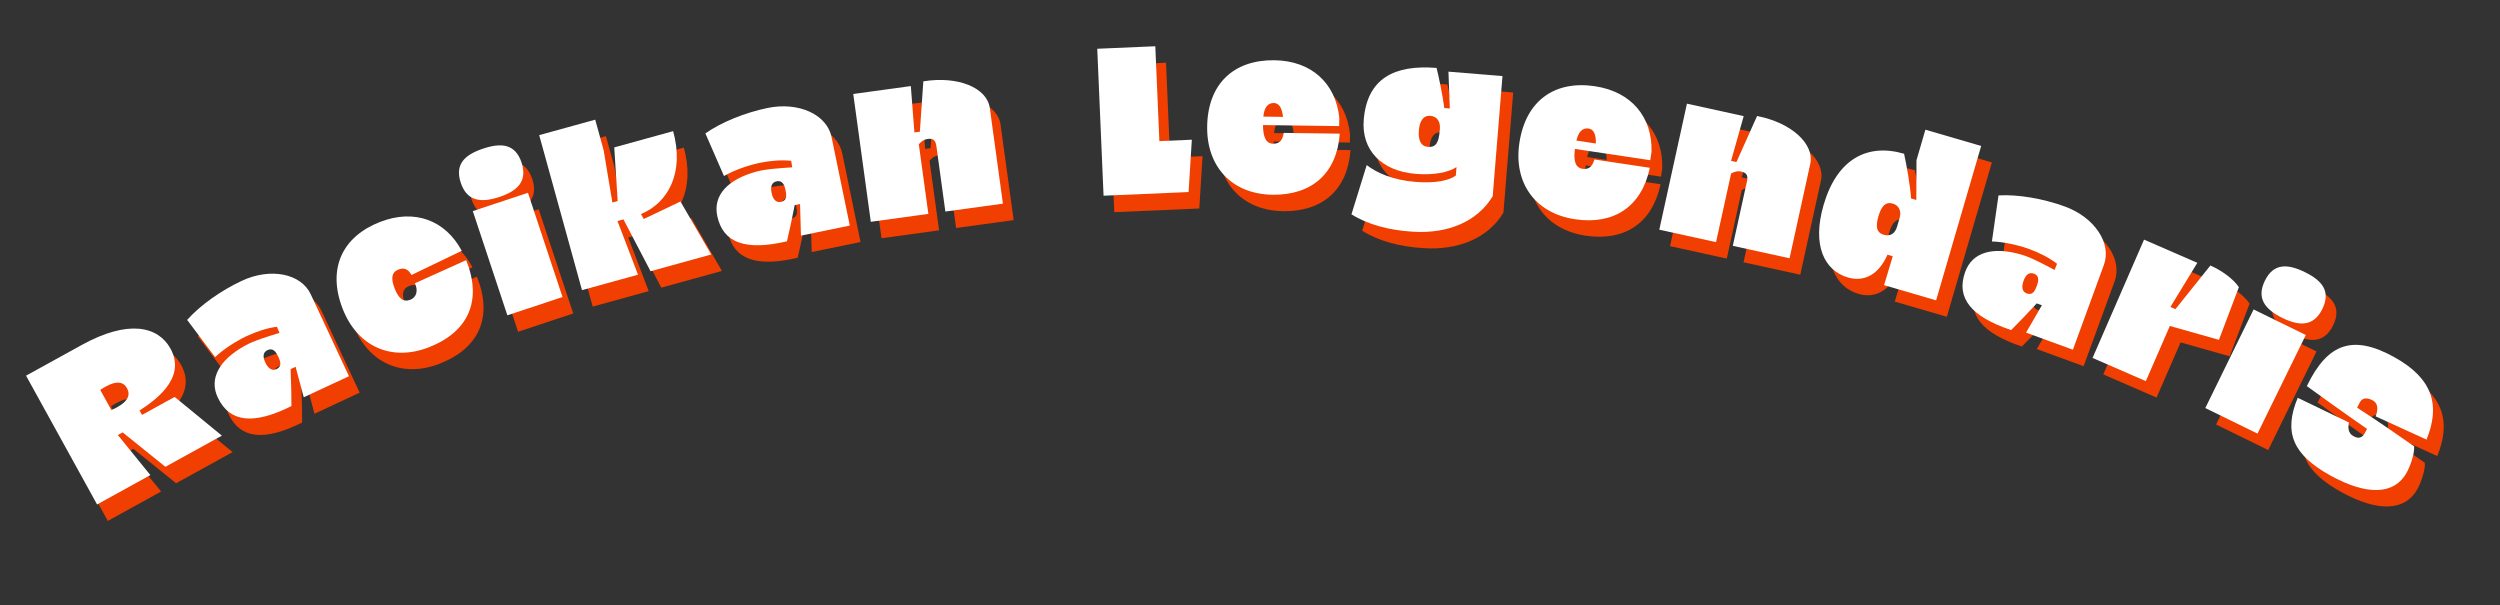<svg width="314" height="76" viewBox="0 0 314 76" fill="none" xmlns="http://www.w3.org/2000/svg">
  <rect x="0" y="0" width="314" height="76" fill="#333333" stroke="none"/>
  <path d="M13.54 65.428L4.619 49.25L11.613 45.393C17.475 42.16 21.215 43.05 22.755 45.843C24.864 49.667 20.605 52.476 18.877 53.626L19.182 54.179L23.283 51.917L29.215 56.783L22.12 60.696L16.75 56.373L16.146 56.706L20.233 61.737L13.54 65.428ZM13.937 51.034L15.338 53.575C15.629 53.448 15.931 53.282 16.107 53.184C17.39 52.477 17.769 51.677 17.298 50.822C16.84 49.991 15.961 49.885 14.678 50.593C14.502 50.69 14.2 50.857 13.937 51.034Z" fill="#F03F00"/>
  <path d="M37.847 48.426C37.914 50.202 37.955 51.514 37.951 53.069C33.195 55.446 30.195 55.133 28.712 52.02C27.532 49.559 28.984 47.233 32.052 45.517C33.201 44.854 35.041 44.313 36.454 43.876L36.128 43.109C34.928 43.256 33.58 43.695 32.278 44.302C30.78 45.032 29.352 45.983 28.363 46.92L24.853 42.248C26.471 40.416 29.118 38.547 31.722 37.333C35.316 35.657 39.152 36.404 40.378 39.035L45.175 49.32L39.498 51.968L38.472 48.135L37.847 48.426ZM36.332 46.945L36.247 46.763C36.004 46.242 35.606 45.73 34.956 46.033C34.331 46.325 34.353 46.917 34.669 47.594C34.972 48.245 35.448 48.721 36.073 48.429C36.698 48.138 36.648 47.622 36.332 46.945Z" fill="#F03F00"/>
  <path d="M44.379 40.833C42.422 35.798 44.344 31.783 49.085 29.941C53.423 28.254 57.298 29.738 59.342 33.568L53.032 36.606C52.633 35.898 52.129 35.632 51.406 35.913C50.522 36.256 50.424 37.034 50.913 38.293C51.402 39.552 52 40.059 52.884 39.715C53.634 39.424 53.903 38.61 53.465 37.64L59.89 34.742C61.928 39.745 60.24 43.73 55.205 45.687C50.465 47.53 46.211 45.546 44.379 40.833Z" fill="#F03F00"/>
  <path d="M59.219 25.024C58.432 22.651 59.77 21.481 62.061 20.721C64.297 19.98 66.069 20.119 66.855 22.491C67.633 24.837 66.314 26.061 64.077 26.803C61.787 27.563 59.997 27.369 59.219 25.024ZM65.072 41.669L60.731 28.579L67.658 26.282L71.999 39.372L65.072 41.669Z" fill="#F03F00"/>
  <path d="M74.444 38.508L69.071 19.038L76.106 17.096L77.168 20.946L78.261 27.499L78.926 27.316L78.498 20.579L85.892 18.538C87.322 23.717 85.302 27.523 81.852 28.953L82.201 29.571L86.811 27.375L90.675 34.029L83.058 36.131L79.651 29.619L78.904 29.826L81.479 36.567L74.444 38.508Z" fill="#F03F00"/>
  <path d="M101.158 27.833C100.814 29.576 100.551 30.863 100.188 32.375C95.011 33.589 92.165 32.591 91.441 29.22C90.862 26.552 92.811 24.625 96.192 23.664C97.463 23.285 99.379 23.183 100.854 23.085L100.714 22.263C99.513 22.129 98.1 22.244 96.693 22.534C95.066 22.899 93.458 23.494 92.279 24.177L89.943 18.821C91.941 17.412 94.948 16.205 97.762 15.625C101.646 14.825 105.205 16.438 105.791 19.28L108.082 30.396L101.947 31.66L101.834 27.694L101.158 27.833ZM100.027 26.042L99.986 25.845C99.87 25.282 99.602 24.692 98.898 24.837C98.223 24.977 98.108 25.558 98.259 26.289C98.404 26.993 98.756 27.566 99.432 27.426C100.107 27.287 100.177 26.774 100.027 26.042Z" fill="#F03F00"/>
  <path d="M110.72 29.923L108.516 13.869L115.746 12.876L116.198 18.701L116.881 18.608L117.318 12.283C121.629 11.575 125.314 13.07 125.666 15.632L127.315 27.645L120.085 28.637L118.956 20.411C118.858 19.699 118.559 19.421 117.876 19.515C117.363 19.585 117.024 19.864 116.75 20.192L117.95 28.93L110.72 29.923Z" fill="#F03F00"/>
  <path d="M139.955 26.648L139.162 8.19L146.453 7.876L146.965 19.789L151.041 19.614L150.633 26.188L139.955 26.648Z" fill="#F03F00"/>
  <path d="M152.967 17.967C153.04 12.566 156.327 9.564 161.412 9.633C166.067 9.696 169.103 12.524 169.562 16.841L169.547 17.904L159.981 17.774C159.989 19.297 160.351 20.107 161.271 20.119C162.075 20.13 162.455 19.647 162.582 18.758L169.621 18.853C169.266 23.848 166.097 26.592 161.184 26.526C156.099 26.457 152.898 23.023 152.967 17.967ZM160.024 16.712L162.494 16.745C162.366 15.623 162.001 15.014 161.34 15.005C160.564 14.995 160.125 15.592 160.024 16.712Z" fill="#F03F00"/>
  <path d="M190.058 11.618L188.831 26.71C186.931 29.87 183.226 31.472 178.725 31.163C175.828 30.985 173.147 30.277 171.09 28.986L173.006 22.8C174.253 23.766 176.254 24.678 179.118 24.911C181.638 25.116 183.37 24.738 184.199 24.113L184.285 23.054C183.28 23.722 181.405 24.088 179.171 23.906C174.847 23.555 172.324 20.899 172.632 17.119C173.055 11.907 176.483 10.168 181.781 10.599C182.065 11.717 182.559 14.15 182.755 15.636L183.442 15.692L183.271 11.066L190.058 11.618ZM180.687 20.513C181.689 20.594 182.053 20.018 182.179 18.472L182.197 18.243C182.269 17.355 181.862 16.688 181.003 16.618C180.058 16.541 179.647 17.344 179.559 18.432C179.465 19.578 179.742 20.436 180.687 20.513Z" fill="#F03F00"/>
  <path d="M192.182 20.016C192.983 14.674 196.645 12.143 201.674 12.897C206.277 13.587 208.905 16.799 208.777 21.137L208.62 22.189L199.158 20.771C198.96 22.281 199.211 23.132 200.12 23.268C200.915 23.387 201.357 22.96 201.603 22.096L208.565 23.139C207.539 28.041 204.029 30.333 199.17 29.605C194.141 28.851 191.432 25.017 192.182 20.016ZM199.344 19.724L201.787 20.09C201.811 18.96 201.531 18.308 200.878 18.21C200.111 18.095 199.595 18.628 199.344 19.724Z" fill="#F03F00"/>
  <path d="M209.755 30.916L213.228 15.088L220.356 16.652L218.769 22.275L219.443 22.423L222.036 16.638C226.326 17.462 229.269 20.137 228.715 22.663L226.116 34.506L218.988 32.942L220.767 24.832C220.921 24.13 220.736 23.766 220.063 23.618C219.558 23.507 219.144 23.652 218.773 23.865L216.883 32.48L209.755 30.916Z" fill="#F03F00"/>
  <path d="M244.522 39.79L237.985 37.882L239.076 34.249L238.414 34.056C237.326 36.552 235.489 37.513 233.448 36.917C230.47 36.047 228.913 32.869 230.394 27.794C232.061 22.085 235.838 20.015 240.499 21.375C240.795 22.719 241.277 25.374 241.375 26.989L242.037 27.182L242.057 22.19L243.176 18.356L250.182 20.401L244.522 39.79ZM237.947 31.555C238.719 31.781 239.352 31.457 239.626 30.519L239.94 29.443C240.189 28.588 239.862 27.864 239.09 27.639C238.18 27.373 237.655 27.939 237.277 29.235C236.899 30.531 237.036 31.29 237.947 31.555Z" fill="#F03F00"/>
  <path d="M257.16 40.172C255.95 41.474 255.05 42.429 253.946 43.525C248.904 41.835 247.008 39.49 248.165 36.242C249.075 33.668 251.747 33.054 255.128 34.015C256.409 34.361 258.091 35.281 259.398 35.973L259.711 35.201C258.76 34.455 257.497 33.81 256.148 33.317C254.573 32.772 252.892 32.433 251.529 32.394L252.359 26.609C254.799 26.461 257.992 27.016 260.691 28.003C264.415 29.364 266.594 32.608 265.598 35.333L261.701 45.993L255.818 43.842L257.808 40.409L257.16 40.172ZM257.139 38.054L257.208 37.865C257.405 37.325 257.487 36.682 256.813 36.435C256.165 36.199 255.762 36.633 255.505 37.334C255.259 38.009 255.258 38.681 255.905 38.918C256.553 39.155 256.882 38.755 257.139 38.054Z" fill="#F03F00"/>
  <path d="M264.173 47.023L270.64 32.164L277.331 35.077L273.946 40.623L274.578 40.898L278.971 35.414C280.393 36.033 281.866 37.113 282.551 38.132L280.046 44.75L273.88 43.007L270.864 49.935L264.173 47.023Z" fill="#F03F00"/>
  <path d="M285.811 37.335C286.911 35.09 288.685 35.191 290.852 36.252C292.968 37.289 294.135 38.628 293.036 40.873C291.949 43.092 290.15 43.043 288.034 42.007C285.866 40.945 284.724 39.554 285.811 37.335ZM278.335 53.317L284.401 40.931L290.955 44.141L284.889 56.527L278.335 53.317Z" fill="#F03F00"/>
  <path d="M291.087 50.56C293.71 45.115 296.918 44.068 302.07 46.923C306.996 49.652 307.842 53.044 306.12 57.28L299.723 54.36C300.037 53.614 300.061 52.741 299.408 52.379C298.679 51.975 298.074 52.001 297.753 52.579L297.403 53.271C300.307 55.143 303.192 57.169 304.566 58.127C304.617 59.043 304.117 60.539 303.616 61.444C302.084 64.208 298.657 64.346 294.033 61.784C289.333 59.18 288.127 56.377 289.944 52.029L296.372 55.131C296.303 55.552 296.125 56.407 296.98 56.88C297.533 57.186 298.026 57.066 298.319 56.538L298.653 55.935C295.517 53.77 292.584 51.652 291.087 50.56Z" fill="#F03F00"/>
  <path d="M12.194 63.362L3.272 47.184L10.267 43.327C16.129 40.094 19.868 40.985 21.408 43.777C23.517 47.602 19.258 50.41 17.53 51.56L17.835 52.113L21.936 49.852L27.868 54.718L20.773 58.63L15.403 54.307L14.8 54.641L18.886 59.671L12.194 63.362ZM12.59 48.968L13.992 51.51C14.282 51.382 14.584 51.216 14.76 51.118C16.044 50.411 16.423 49.611 15.951 48.756C15.493 47.925 14.614 47.819 13.331 48.527C13.155 48.624 12.853 48.791 12.59 48.968Z" fill="white"/>
  <path d="M36.5 46.36C36.567 48.136 36.608 49.448 36.605 51.003C31.848 53.38 28.849 53.067 27.365 49.954C26.186 47.493 27.637 45.167 30.705 43.451C31.854 42.788 33.694 42.247 35.107 41.81L34.781 41.043C33.582 41.19 32.233 41.629 30.931 42.236C29.433 42.967 28.006 43.917 27.016 44.855L23.506 40.182C25.124 38.35 27.772 36.481 30.376 35.267C33.969 33.591 37.805 34.339 39.032 36.969L43.828 47.254L38.151 49.902L37.125 46.069L36.5 46.36ZM34.985 44.879L34.9 44.697C34.657 44.176 34.26 43.664 33.609 43.968C32.984 44.259 33.006 44.851 33.322 45.528C33.626 46.179 34.101 46.655 34.726 46.363C35.351 46.072 35.301 45.556 34.985 44.879Z" fill="white"/>
  <path d="M43.032 38.767C41.075 33.732 42.998 29.717 47.738 27.875C52.076 26.188 55.952 27.672 57.995 31.502L51.685 34.54C51.287 33.832 50.782 33.566 50.059 33.847C49.175 34.19 49.077 34.968 49.566 36.227C50.056 37.486 50.654 37.993 51.537 37.65C52.287 37.358 52.557 36.544 52.118 35.574L58.544 32.676C60.581 37.679 58.893 41.665 53.859 43.621C49.119 45.464 44.864 43.48 43.032 38.767Z" fill="white"/>
  <path d="M57.873 22.958C57.086 20.585 58.423 19.415 60.714 18.655C62.95 17.914 64.722 18.053 65.509 20.425C66.286 22.771 64.967 23.995 62.731 24.737C60.44 25.497 58.65 25.303 57.873 22.958ZM63.725 39.603L59.384 26.513L66.311 24.216L70.652 37.306L63.725 39.603Z" fill="white"/>
  <path d="M73.098 36.442L67.724 16.972L74.759 15.03L75.821 18.88L76.915 25.433L77.579 25.25L77.151 18.513L84.546 16.472C85.975 21.651 83.956 25.457 80.505 26.887L80.855 27.506L85.465 25.309L89.328 31.963L81.711 34.065L78.305 27.554L77.557 27.76L80.133 34.501L73.098 36.442Z" fill="white"/>
  <path d="M99.812 25.767C99.467 27.51 99.204 28.797 98.841 30.309C93.664 31.523 90.818 30.525 90.094 27.154C89.515 24.486 91.464 22.559 94.845 21.598C96.117 21.219 98.032 21.118 99.508 21.019L99.368 20.197C98.167 20.063 96.753 20.178 95.346 20.468C93.72 20.833 92.112 21.428 90.932 22.111L88.596 16.755C90.594 15.346 93.601 14.139 96.415 13.559C100.299 12.759 103.858 14.372 104.444 17.214L106.735 28.33L100.6 29.594L100.487 25.628L99.812 25.767ZM98.68 23.976L98.639 23.779C98.523 23.216 98.255 22.626 97.551 22.771C96.876 22.911 96.761 23.492 96.912 24.223C97.057 24.927 97.41 25.5 98.085 25.36C98.76 25.221 98.831 24.708 98.68 23.976Z" fill="white"/>
  <path d="M109.373 27.857L107.169 11.803L114.399 10.81L114.851 16.635L115.534 16.542L115.971 10.217C120.282 9.509 123.968 11.005 124.319 13.566L125.968 25.579L118.738 26.571L117.609 18.345C117.511 17.633 117.212 17.355 116.529 17.449C116.016 17.519 115.678 17.798 115.404 18.126L116.603 26.864L109.373 27.857Z" fill="white"/>
  <path d="M138.608 24.581L137.815 6.124L145.106 5.81L145.618 17.723L149.694 17.548L149.287 24.122L138.608 24.581Z" fill="white"/>
  <path d="M151.62 15.901C151.693 10.5 154.981 7.498 160.066 7.567C164.72 7.63 167.756 10.458 168.215 14.775L168.201 15.838L158.634 15.708C158.642 17.231 159.005 18.041 159.924 18.053C160.728 18.064 161.108 17.581 161.235 16.692L168.274 16.787C167.919 21.782 164.75 24.526 159.837 24.46C154.752 24.391 151.552 20.957 151.62 15.901ZM158.677 14.646L161.148 14.679C161.019 13.557 160.654 12.948 159.993 12.939C159.217 12.929 158.778 13.526 158.677 14.646Z" fill="white"/>
  <path d="M188.711 9.552L187.484 24.644C185.584 27.805 181.879 29.406 177.378 29.097C174.481 28.919 171.8 28.211 169.743 26.92L171.659 20.734C172.906 21.7 174.908 22.612 177.772 22.845C180.292 23.05 182.023 22.672 182.852 22.048L182.938 20.988C181.933 21.656 180.058 22.022 177.824 21.84C173.5 21.489 170.978 18.833 171.285 15.053C171.709 9.841 175.136 8.102 180.434 8.533C180.718 9.651 181.212 12.084 181.408 13.57L182.096 13.626L181.924 9L188.711 9.552ZM179.34 18.447C180.342 18.528 180.706 17.953 180.832 16.406L180.851 16.177C180.923 15.289 180.516 14.622 179.657 14.552C178.712 14.475 178.3 15.278 178.212 16.366C178.119 17.512 178.395 18.37 179.34 18.447Z" fill="white"/>
  <path d="M190.835 17.95C191.636 12.608 195.298 10.077 200.328 10.831C204.931 11.521 207.558 14.733 207.431 19.072L207.273 20.123L197.811 18.705C197.614 20.215 197.864 21.066 198.773 21.202C199.569 21.322 200.011 20.894 200.256 20.03L207.218 21.073C206.193 25.975 202.682 28.267 197.823 27.539C192.794 26.785 190.086 22.951 190.835 17.95ZM197.997 17.658L200.441 18.024C200.465 16.895 200.185 16.242 199.531 16.144C198.764 16.029 198.248 16.562 197.997 17.658Z" fill="white"/>
  <path d="M208.407 28.85L211.88 13.022L219.008 14.586L217.421 20.209L218.095 20.357L220.688 14.572C224.978 15.396 227.921 18.071 227.367 20.597L224.769 32.44L217.64 30.876L219.42 22.766C219.574 22.064 219.389 21.7 218.715 21.552C218.21 21.441 217.796 21.586 217.426 21.799L215.535 30.415L208.407 28.85Z" fill="white"/>
  <path d="M243.175 37.724L236.639 35.816L237.729 32.184L237.067 31.99C235.979 34.486 234.143 35.447 232.102 34.851C229.123 33.981 227.566 30.803 229.048 25.729C230.714 20.019 234.491 17.949 239.152 19.31C239.449 20.653 239.931 23.308 240.028 24.923L240.69 25.116L240.711 20.124L241.83 16.29L248.835 18.335L243.175 37.724ZM236.6 29.489C237.372 29.715 238.006 29.391 238.279 28.453L238.593 27.378C238.843 26.523 238.515 25.798 237.743 25.573C236.833 25.307 236.309 25.873 235.93 27.169C235.552 28.465 235.69 29.224 236.6 29.489Z" fill="white"/>
  <path d="M255.813 38.106C254.603 39.408 253.703 40.364 252.599 41.459C247.558 39.769 245.662 37.424 246.818 34.176C247.728 31.602 250.4 30.988 253.781 31.949C255.062 32.295 256.744 33.215 258.052 33.907L258.365 33.135C257.413 32.389 256.15 31.744 254.801 31.251C253.226 30.706 251.545 30.367 250.183 30.328L251.012 24.543C253.453 24.395 256.645 24.95 259.344 25.937C263.068 27.298 265.247 30.542 264.251 33.267L260.355 43.927L254.472 41.776L256.461 38.343L255.813 38.106ZM255.792 35.988L255.861 35.799C256.059 35.259 256.141 34.616 255.466 34.37C254.818 34.133 254.415 34.567 254.159 35.268C253.912 35.943 253.911 36.615 254.559 36.852C255.206 37.089 255.536 36.689 255.792 35.988Z" fill="white"/>
  <path d="M262.826 44.957L269.293 30.098L275.985 33.011L272.6 38.557L273.232 38.832L277.624 33.348C279.047 33.967 280.519 35.047 281.204 36.066L278.7 42.684L272.533 40.941L269.518 47.87L262.826 44.957Z" fill="white"/>
  <path d="M284.463 35.268C285.563 33.023 287.337 33.124 289.504 34.186C291.62 35.222 292.788 36.562 291.688 38.807C290.601 41.026 288.802 40.977 286.686 39.94C284.519 38.879 283.376 37.487 284.463 35.268ZM276.987 51.25L283.054 38.865L289.608 42.075L283.541 54.461L276.987 51.25Z" fill="white"/>
  <path d="M289.74 48.494C292.363 43.049 295.571 42.002 300.723 44.857C305.649 47.586 306.496 50.978 304.773 55.214L298.376 52.294C298.691 51.548 298.715 50.675 298.061 50.313C297.333 49.909 296.727 49.935 296.407 50.513L296.056 51.205C298.96 53.077 301.845 55.103 303.22 56.061C303.271 56.977 302.77 58.473 302.269 59.378C300.737 62.142 297.31 62.28 292.686 59.718C287.986 57.114 286.78 54.311 288.598 49.963L295.025 53.065C294.956 53.486 294.778 54.341 295.633 54.814C296.186 55.12 296.68 55 296.972 54.472L297.306 53.869C294.17 51.704 291.237 49.587 289.74 48.494Z" fill="white"/>
  </svg>
  